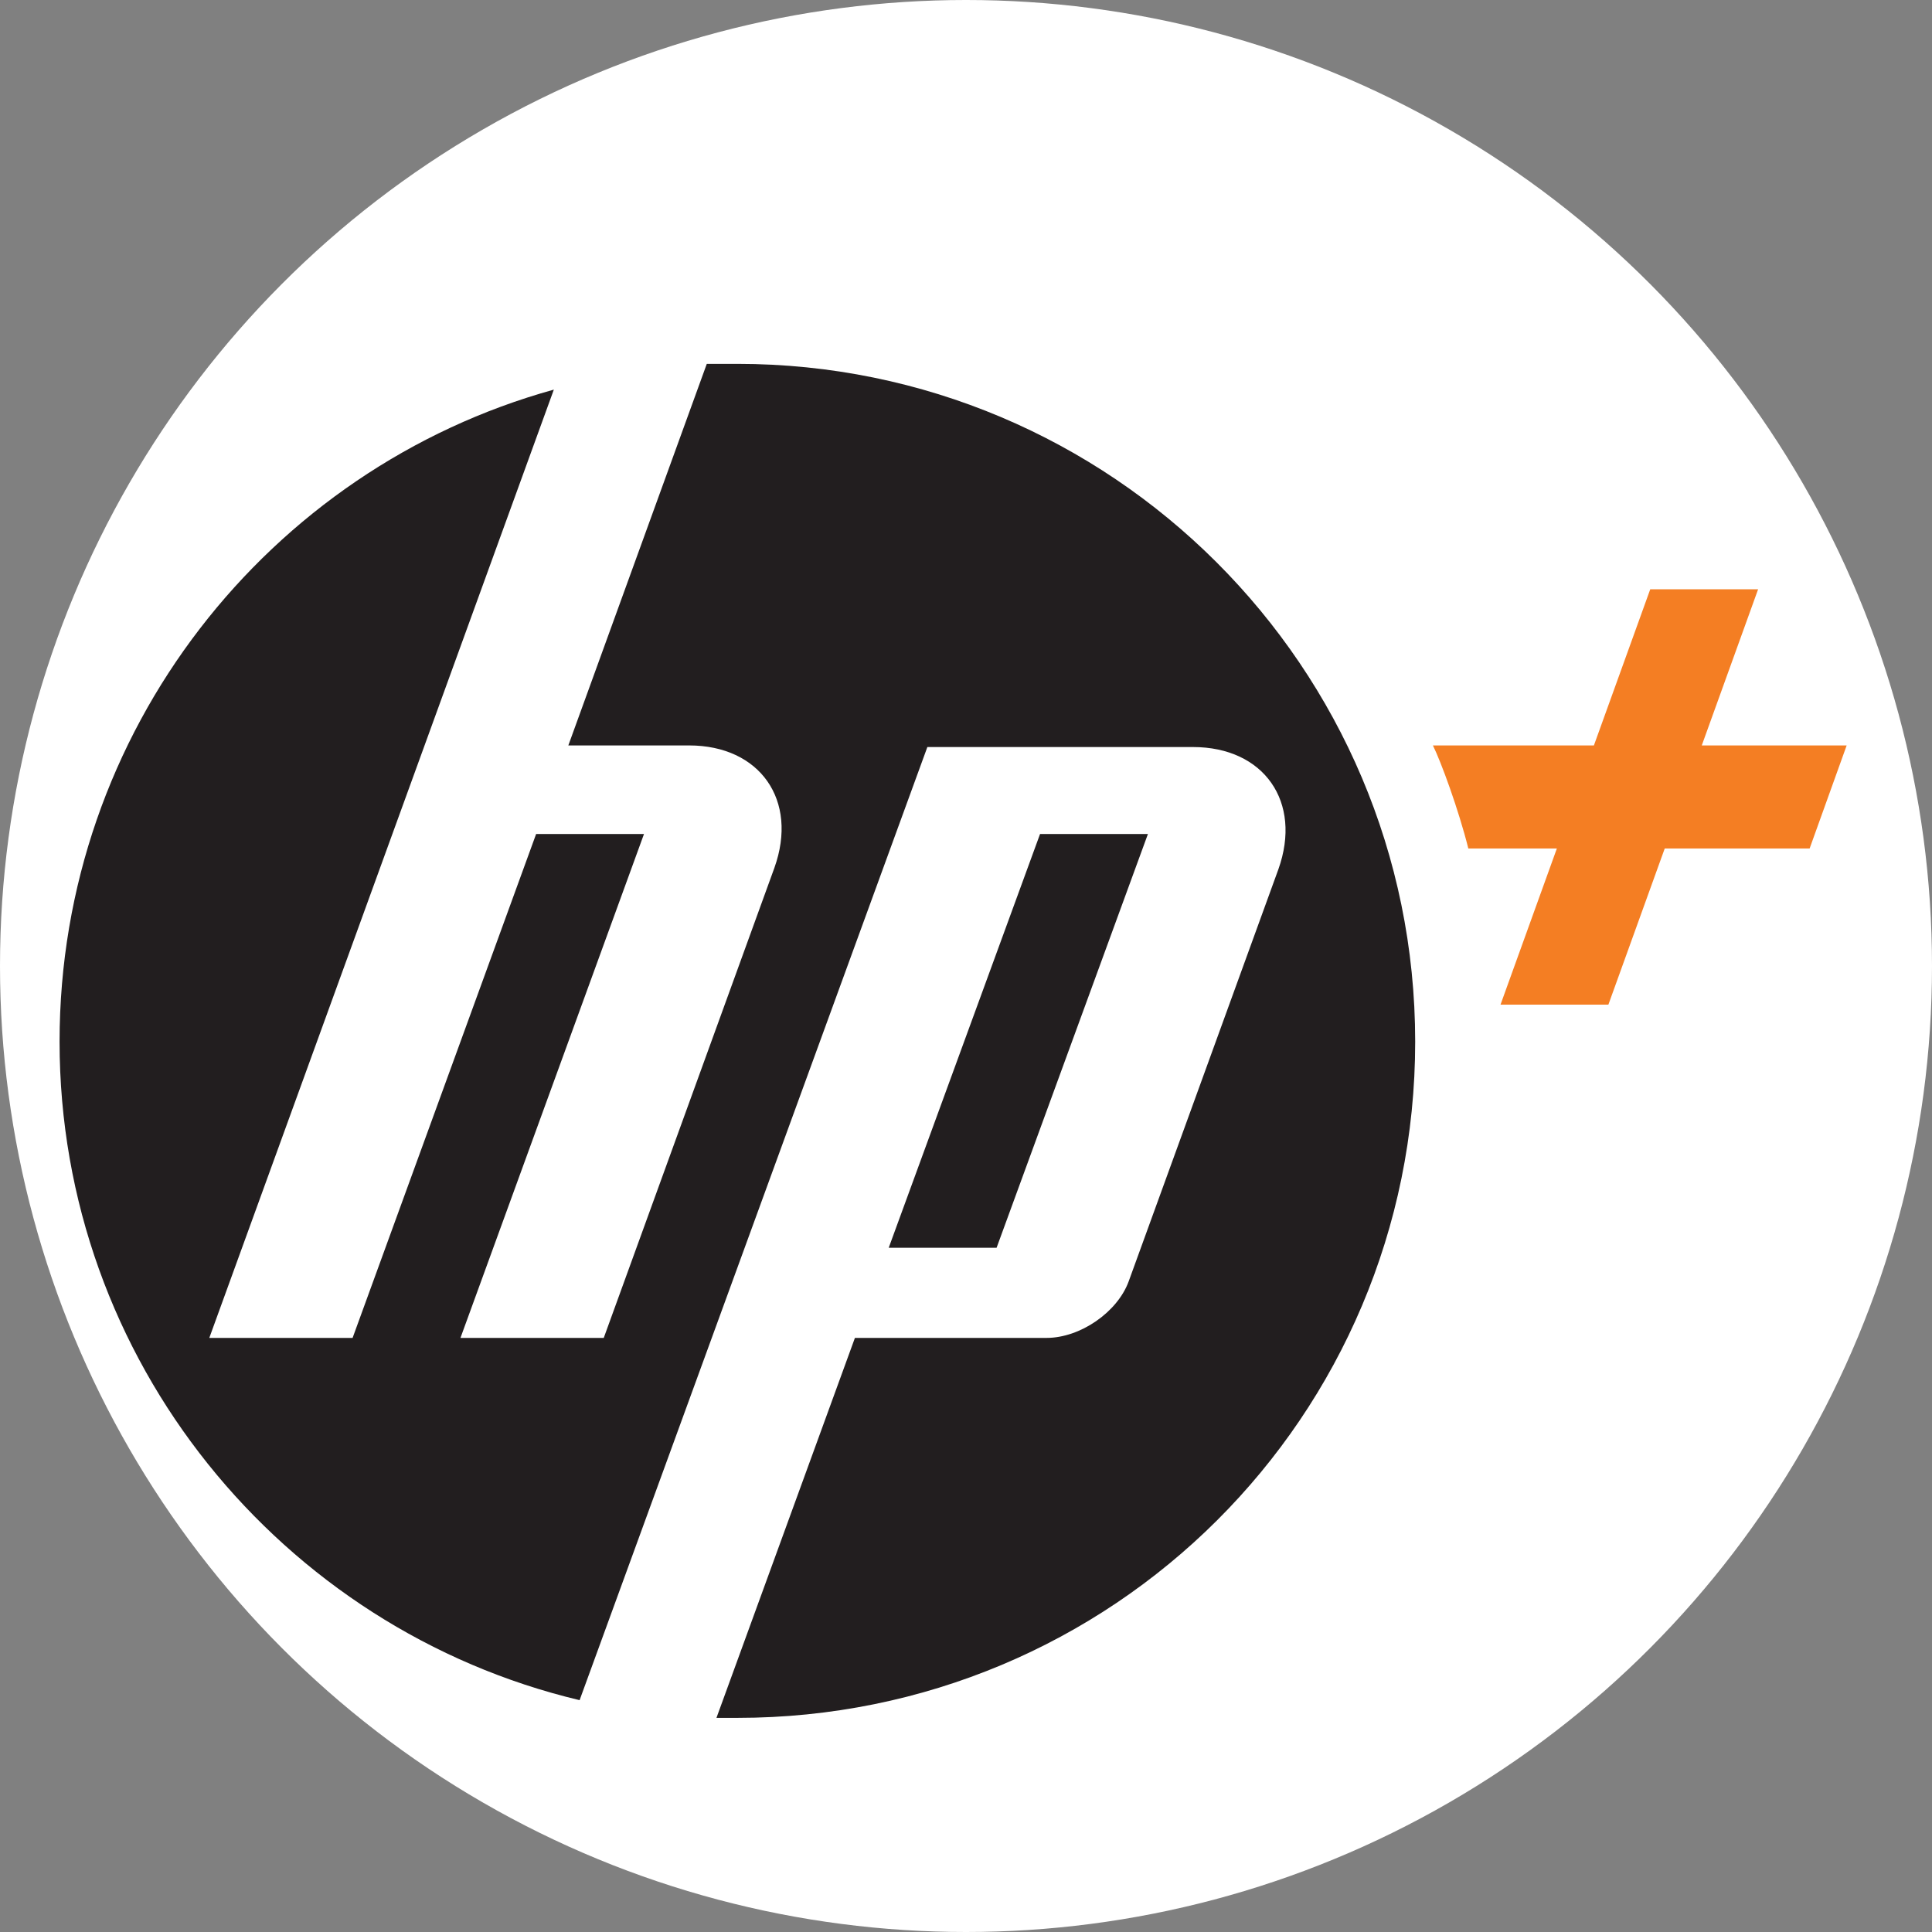 <?xml version="1.0" encoding="utf-8"?>
<!-- Generator: Adobe Illustrator 29.3.1, SVG Export Plug-In . SVG Version: 9.03 Build 55982)  -->
<svg version="1.1" id="Layer_1" xmlns="http://www.w3.org/2000/svg" xmlns:xlink="http://www.w3.org/1999/xlink" x="0px" y="0px"
	 viewBox="0 0 120 120" style="enable-background:new 0 0 120 120;" xml:space="preserve">
<rect x="0" y="0" width="120" height="120" fill="#808080" stroke="none"/>
<style type="text/css">
	.st0{fill:#CB1820;}
	.st1{fill:#FFFFFF;}
	.st2{fill:none;stroke:url(#SVGID_1_);stroke-miterlimit:10;}
	.st3{display:none;fill:url(#SVGID_00000173868780816147676400000016695023160491597208_);}
	.st4{fill:url(#SVGID_00000045600403229896034840000008076216321822032571_);}
	.st5{fill:url(#SVGID_00000057147559766494695470000002971485810175258029_);}
	.st6{fill:url(#SVGID_00000018930424528862744420000007175830477032434350_);}
	.st7{opacity:0.5;}
	.st8{fill:url(#SVGID_00000173864300058210588910000010480081416739293623_);}
	.st9{fill:url(#SVGID_00000073690550410163274010000008899651653244189107_);}
	.st10{fill:url(#SVGID_00000029765590243495663510000014575601818474560677_);}
	.st11{fill:#EF5A29;}
	.st12{fill:url(#SVGID_00000160164616757551518440000013607798021512744854_);}
	.st13{fill:url(#SVGID_00000178925507034994601990000012855038418882688644_);}
	.st14{fill:url(#SVGID_00000119820150933407479850000004763352133458985106_);}
	.st15{fill:url(#SVGID_00000046310239128954342540000016299027752754209448_);}
	.st16{fill:url(#SVGID_00000129896412022235914670000001761877383258506922_);}
	.st17{fill:#0055AA;}
	.st18{fill:url(#SVGID_00000156545214088268858700000009523702339280912770_);}
	.st19{fill:url(#SVGID_00000162351976817815370880000016521675156964910482_);}
	.st20{fill:url(#SVGID_00000070082418998064383910000002384614185922208445_);}
	.st21{fill:#44D62C;}
	.st22{fill:url(#SVGID_00000129176725078970045090000009036316685744023726_);}
	.st23{fill:url(#SVGID_00000007399770971912120920000017624066257233554588_);}
	.st24{fill:url(#SVGID_00000110448620434158005790000006176531140207352452_);}
	.st25{fill:url(#SVGID_00000051360198720641750820000008264416868960817833_);}
	.st26{fill:#FF5917;}
	.st27{fill:url(#SVGID_00000151514973166307069860000003661971331386072478_);}
	.st28{fill:#FFC905;}
	.st29{fill:#0072BD;}
	.st30{fill:url(#SVGID_00000175295435707154620580000011193377184481004431_);}
	.st31{fill:url(#SVGID_00000103943586471533595460000017036473749763178909_);}
	.st32{fill:url(#SVGID_00000101082963616813082130000013794911214113780096_);}
	.st33{fill:url(#SVGID_00000123422456903972837870000000079022497808725431_);}
	.st34{fill:url(#SVGID_00000125585049046845123300000016199448448298862500_);}
	.st35{fill:url(#SVGID_00000013895013168589728940000012598923716819539342_);}
	.st36{fill:url(#SVGID_00000016770023546832382730000009663838766132241802_);}
	.st37{fill:url(#SVGID_00000059300638846881118260000009746094710010291843_);}
	.st38{fill:#231F20;}
	.st39{fill:url(#SVGID_00000147941137421282917230000000779930463711818647_);}
	.st40{fill:url(#SVGID_00000161614086202310514800000001111077509696846489_);}
	.st41{fill:url(#SVGID_00000016780618979476448720000012740884042467634622_);}
	.st42{fill:url(#SVGID_00000152950554202805345920000002221762059378829441_);}
	.st43{fill:url(#SVGID_00000099660061932879082990000011165564640824791727_);}
	.st44{fill:#62B946;}
	.st45{fill:#FBF9F9;}
	.st46{fill:url(#SVGID_00000080178910466799466460000012444702380686621343_);}
	.st47{fill:url(#SVGID_00000139257965568061587830000014908795998611078036_);}
	.st48{fill:url(#SVGID_00000092429968200705833940000008167266399286261642_);}
	.st49{fill:#009AD5;}
	.st50{opacity:5.000000e-02;fill:#FFFFFF;}
	.st51{fill:url(#SVGID_00000137836998673381296190000013975830268526511277_);}
	.st52{fill:#FCFFFF;}
	.st53{fill:#EA001B;}
	.st54{fill:#FE5A00;}
	.st55{fill:#F69D1B;}
	.st56{fill:url(#SVGID_00000099641578943573788390000001890767451315783325_);}
	.st57{fill:url(#SVGID_00000114058526275266386250000009959155989362798013_);}
	.st58{fill:#EEEEE5;}
	.st59{fill:#E0E1E2;}
	.st60{fill:#F47E23;}
	.st61{fill:#221E1F;}
</style>
<circle class="st1" cx="60" cy="60" r="60"/>
<g>
	<path class="st60" d="M105.7,46.3l3.5-9.7h-6.7L99,46.3l-10,0c0.5,1,1.6,4,2.2,6.4h5.5l-3.5,9.7h6.7l3.5-9.7h9l2.3-6.4H105.7z"/>
</g>
<path class="st61" d="M45.8,106.7c-0.4,0-0.8,0-1.3,0l8.6-23.6H65c2.1,0,4.4-1.6,5.1-3.5l9.3-25.6c1.5-4.2-0.9-7.6-5.3-7.6H57.6
	L36,105.6C17.5,101.2,3.7,84.5,3.7,64.7c0-19.3,13-35.6,30.7-40.5L13,83.1l8.9,0l11.4-31.3H40L28.6,83.1l8.9,0l10.6-29.2
	c1.5-4.2-0.9-7.6-5.3-7.6h-7.5l8.6-23.7c0.6,0,1.3,0,1.9,0c23.2,0,42.1,18.8,42.1,42.1S69.1,106.7,45.8,106.7 M71.3,51.8h-6.7
	l-9.4,25.7h6.7L71.3,51.8z"/>
</svg>
